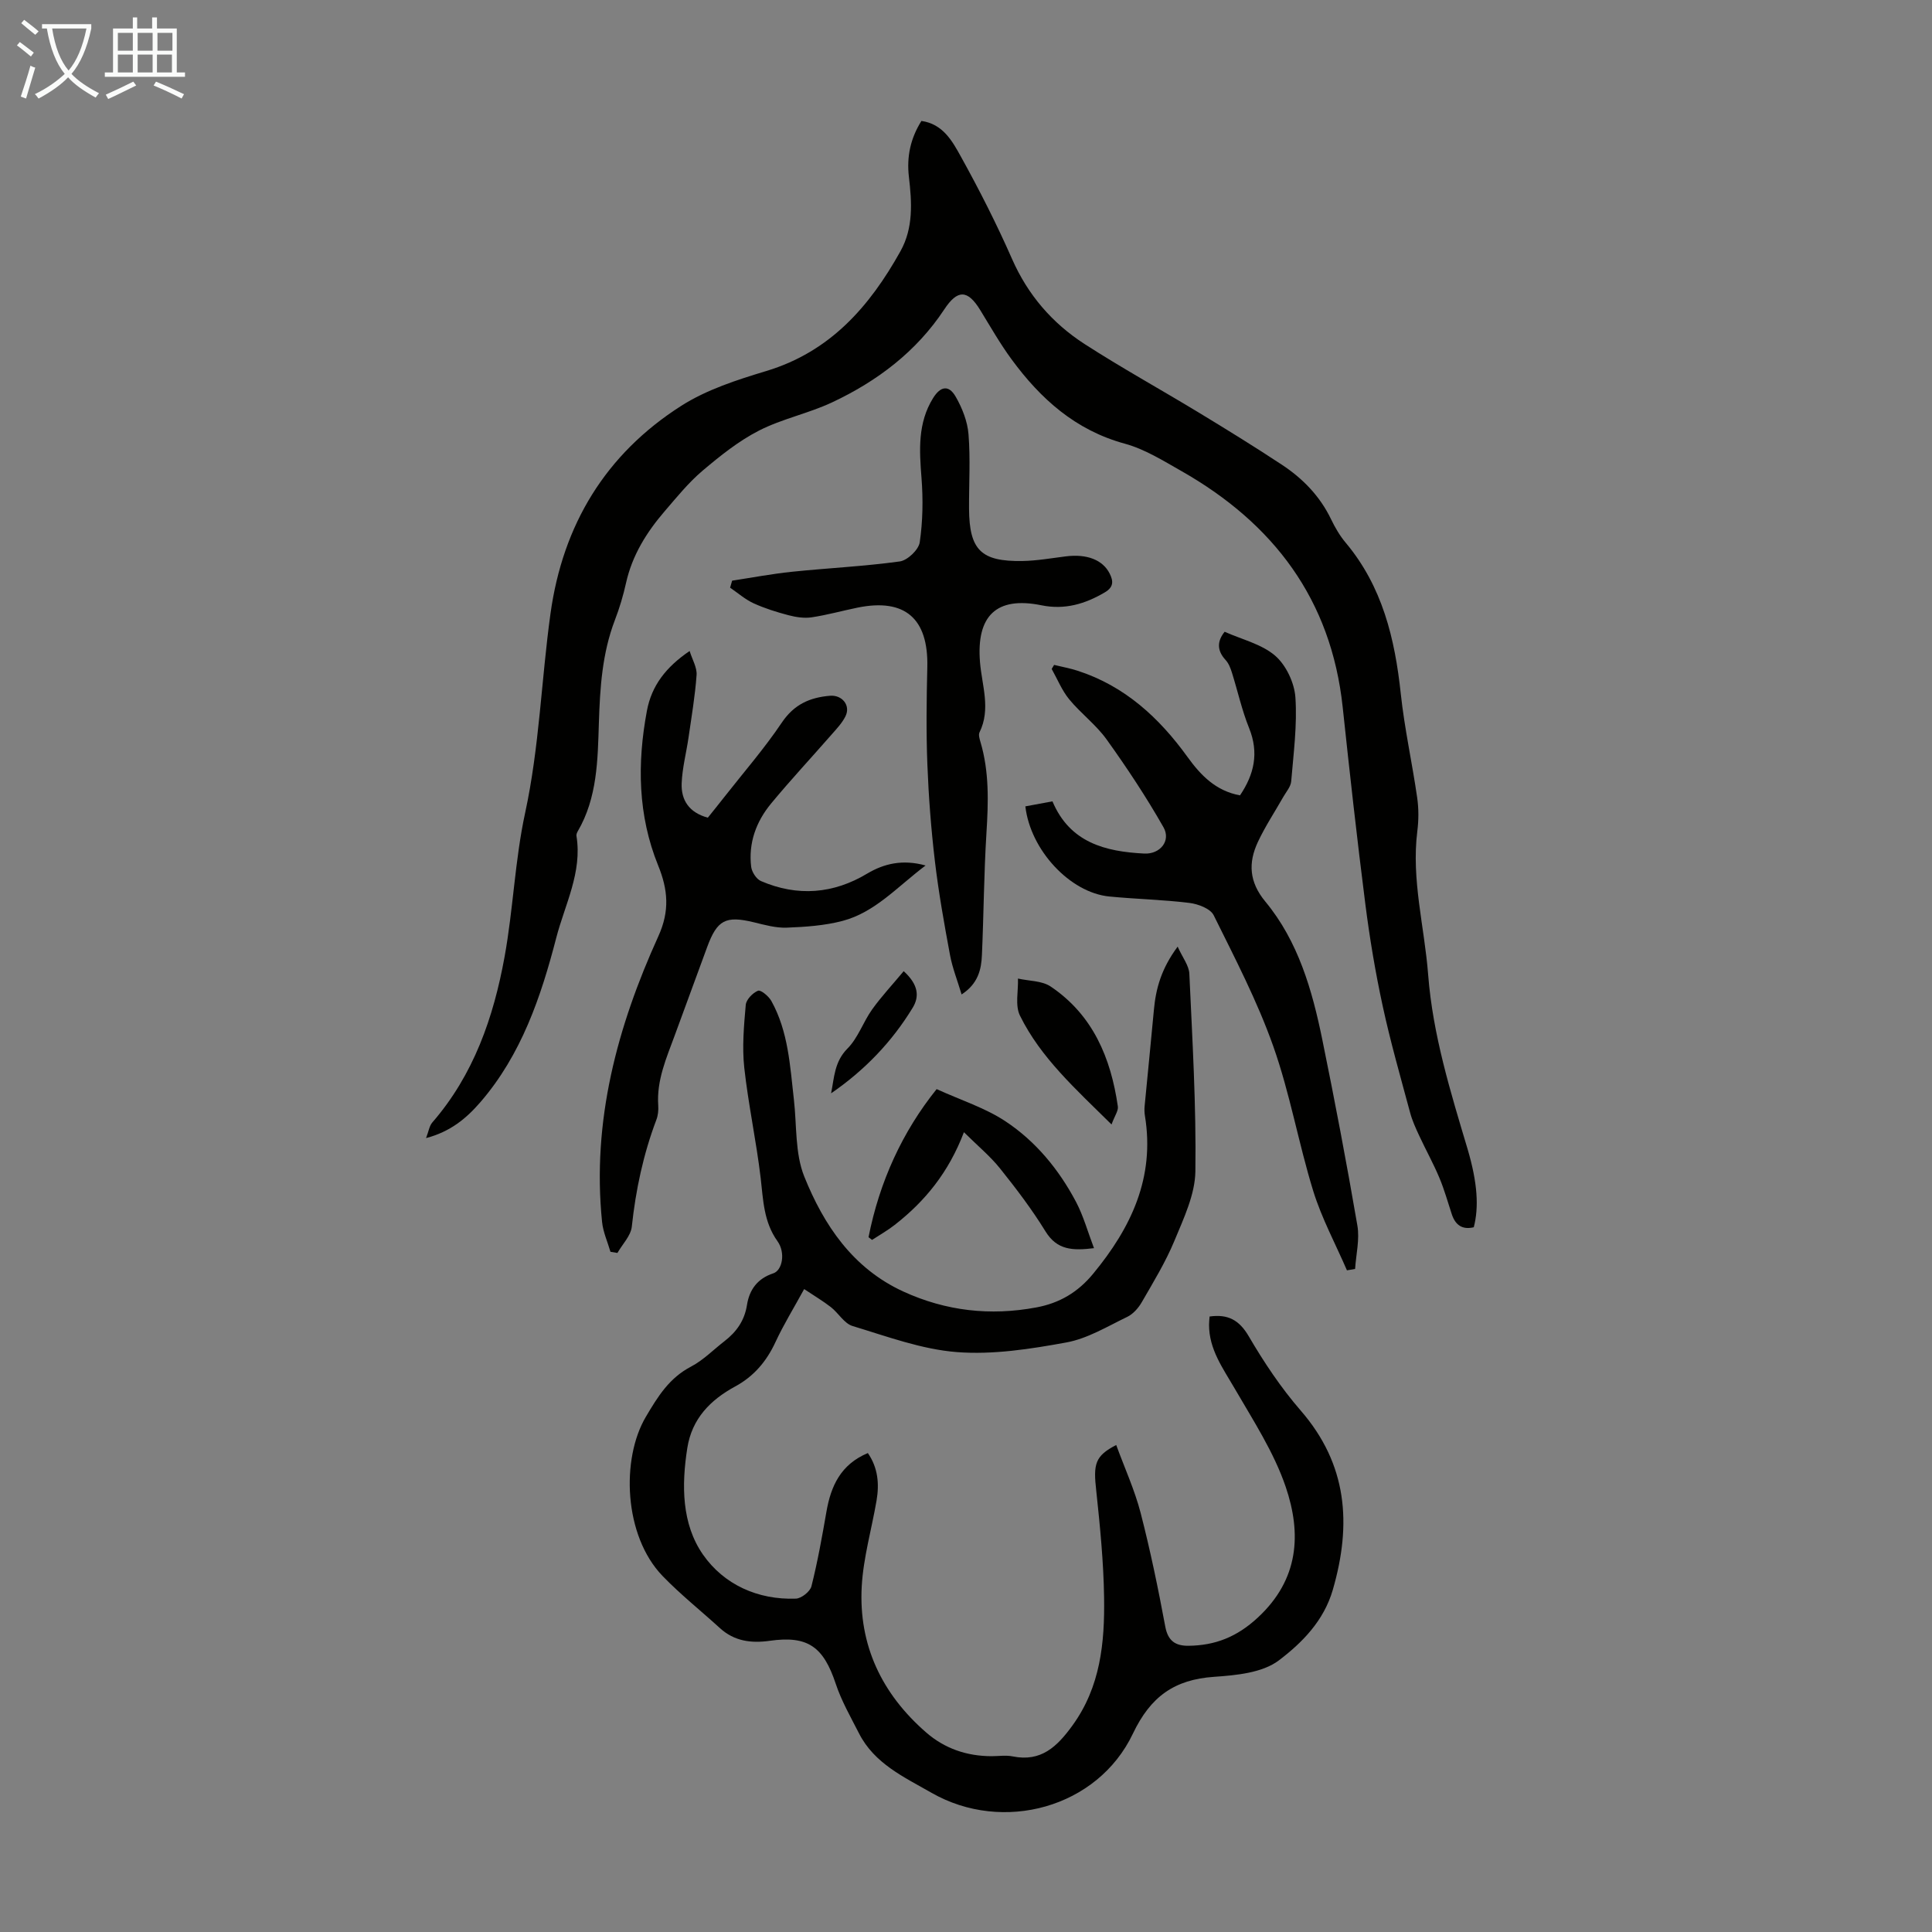 <svg enable-background="new 0 0 400 400" viewBox="0 0 400 400" xmlns="http://www.w3.org/2000/svg"><rect x="0" y="0" width="400" height="400" fill="#808080" stroke="none"/><path d="m6.4 11.7c-1-.8-1.9-1.6-2.9-2.3l.6-.7c.9.7 1.9 1.4 2.9 2.2zm-2.1 8.3c.7-2.1 1.4-4.2 2-6.4.2.1.6.3 1 .4-.7 2.3-1.3 4.4-1.9 6.4zm3-12.8c-1.1-.9-2.1-1.7-2.9-2.4l.6-.7c1 .8 2 1.5 3 2.4zm1.4-1.3v-.9h10.2v.9c-.9 4.2-2.3 7.3-4.1 9.4 1.3 1.4 3.2 2.7 5.7 4-.2.2-.4.5-.7.9-2.5-1.4-4.4-2.7-5.7-4.2-1.4 1.5-3.5 3-6.1 4.4 0 0 0 0-.1-.1-.3-.4-.5-.7-.7-.8 2.7-1.3 4.7-2.8 6.2-4.2-1.8-2.2-3-5.3-3.7-9.4zm9.2 0h-7.1c.6 3.8 1.7 6.7 3.4 8.7 1.7-2 2.9-4.8 3.7-8.7z" fill="#fafbfa"/><path d="m31.6 3.6h.9v2.3h4.1v9.1h1.7v.9h-16.6v-.9h1.7v-9.1h4.1v-2.3h.9v2.3h3.1v-2.3zm-4 13.3.6.8c-1.9.9-3.8 1.9-5.8 2.8-.2-.3-.3-.6-.5-.9 2-.9 3.9-1.8 5.7-2.7zm-3.2-10.1v3.7h3.1v-3.7zm0 4.5v3.7h3.1v-3.7zm4.1-4.5v3.7h3.1v-3.7zm0 4.5v3.7h3.1v-3.7zm9.1 9.1c-2.1-1.1-4.1-2-5.8-2.7l.5-.8c2.2.9 4.1 1.8 5.8 2.6zm-1.9-13.6h-3.1v3.7h3.1zm-3.2 4.5v3.7h3.1v-3.7z" fill="#fafbfa"/><g fill="#010100"><path d="m305.13 254.09c-2.38.57-3.81-.46-4.55-2.69-.84-2.54-1.55-5.13-2.59-7.59-1.24-2.95-2.8-5.76-4.15-8.66-.73-1.57-1.46-3.16-1.9-4.82-1.97-7.33-4.07-14.64-5.67-22.05-1.51-6.97-2.69-14.02-3.59-21.09-1.73-13.57-3.24-27.17-4.69-40.78-2.38-22.31-14.32-38.05-33.4-48.89-3.77-2.14-7.6-4.54-11.71-5.66-10.22-2.79-17.44-9.28-23.45-17.47-2.37-3.23-4.37-6.74-6.47-10.17-2.64-4.33-4.74-4.28-7.46-.16-5.77 8.74-13.87 14.85-23.21 19.24-4.89 2.3-10.36 3.4-15.15 5.85-4.22 2.16-8.05 5.23-11.7 8.32-2.88 2.44-5.3 5.44-7.78 8.32-3.76 4.36-6.76 9.14-8.04 14.88-.58 2.61-1.35 5.21-2.31 7.7-2.64 6.9-3.09 14.02-3.32 21.35-.24 7.59-.31 15.45-4.38 22.4-.16.28-.31.65-.26.95 1.23 7.53-2.42 14.26-4.19 21.12-3.14 12.13-7.21 24.18-15.71 34.01-2.91 3.36-6.19 6.1-11.24 7.43.53-1.36.67-2.51 1.29-3.23 8.58-9.88 12.69-21.78 14.97-34.32 1.79-9.87 2.14-20.03 4.26-29.81 2.95-13.63 3.34-27.5 5.24-41.21 2.55-18.42 11.42-33.06 27.08-43.04 5.27-3.36 11.56-5.38 17.62-7.21 13.2-3.99 21.36-13.33 27.75-24.78 2.72-4.87 2.37-10.16 1.76-15.4-.49-4.18.32-7.97 2.59-11.59 4.45.62 6.4 4.18 8.16 7.36 3.83 6.91 7.42 13.98 10.6 21.21 3.28 7.46 8.33 13.29 15.01 17.61 7.69 4.96 15.72 9.39 23.54 14.13 5.82 3.53 11.63 7.11 17.31 10.86 4.34 2.86 7.9 6.52 10.2 11.31.82 1.7 1.8 3.39 3.01 4.83 7.61 9.07 10.2 19.87 11.42 31.31.77 7.2 2.36 14.3 3.39 21.48.33 2.27.32 4.67.03 6.95-1.26 10.06 1.48 19.78 2.24 29.67.96 12.49 4.64 24.32 8.19 36.21 2.04 6.94 2.34 11.96 1.26 16.12z"/><path d="m231.1 299.17c1.78 4.86 3.83 9.34 5.05 14.04 2.01 7.78 3.64 15.67 5.11 23.57.56 3 2.15 3.98 4.77 3.96 5.54-.05 10.07-1.83 14.38-5.83 8.54-7.91 9.08-17.37 5.78-27.08-2.44-7.17-6.74-13.76-10.59-20.4-2.42-4.18-5.29-8.06-5.28-13.17 0-.54.07-1.09.11-1.69 3.79-.53 6.13.7 8.12 4.11 3.15 5.38 6.66 10.65 10.74 15.35 9.69 11.16 10.59 23.52 6.66 37.1-1.87 6.48-6.4 11.01-11.17 14.63-3.41 2.59-8.83 3.09-13.44 3.41-8.2.57-13.13 4.08-16.79 11.77-7.31 15.36-26.91 20.69-41.67 12.25-5.69-3.26-11.85-6.04-15.04-12.33-1.71-3.36-3.62-6.68-4.8-10.23-2.56-7.7-5.78-10.04-13.68-8.92-3.85.54-7.33.09-10.31-2.63-3.95-3.6-8.16-6.95-11.87-10.79-8.05-8.33-8.62-24.25-3.46-32.96 2.5-4.23 4.84-8.03 9.35-10.39 2.54-1.33 4.63-3.49 6.93-5.27 2.48-1.91 4.15-4.27 4.65-7.47s2.19-5.5 5.45-6.57c1.87-.61 2.58-4.27.87-6.65-2.86-4-2.95-8.49-3.48-13.07-.9-7.65-2.56-15.22-3.4-22.87-.46-4.28-.07-8.68.31-12.99.1-1.1 1.44-2.49 2.54-2.93.57-.23 2.21 1.13 2.76 2.12 3.52 6.34 3.87 13.45 4.67 20.44.61 5.33.21 11.09 2.14 15.9 4.05 10.07 10.05 19.02 20.52 23.82 8.82 4.04 18 5.07 27.52 3.29 4.8-.89 8.61-3.13 11.78-6.98 7.87-9.54 12.8-19.91 10.72-32.66-.11-.66-.13-1.35-.07-2.01.63-6.64 1.31-13.28 1.92-19.93.4-4.41 1.52-8.54 4.92-13.12 1.02 2.28 2.34 3.91 2.42 5.6.62 13.64 1.44 27.29 1.25 40.93-.07 4.81-2.42 9.73-4.33 14.35-1.83 4.42-4.36 8.56-6.76 12.72-.7 1.22-1.8 2.47-3.03 3.06-4.11 1.98-8.21 4.49-12.59 5.29-7.44 1.36-15.16 2.57-22.63 2-7.32-.56-14.51-3.25-21.63-5.4-1.73-.52-2.92-2.68-4.49-3.91-1.63-1.27-3.43-2.33-5.54-3.74-2.16 3.96-4.26 7.36-5.93 10.96-1.85 4-4.48 7.11-8.36 9.21-5.14 2.79-8.94 6.66-9.9 12.73-1.21 7.71-1.18 15.72 3.25 22.08 4.3 6.16 11.3 9.4 19.23 9.11 1.14-.04 2.95-1.47 3.22-2.56 1.28-5.08 2.2-10.24 3.1-15.41.92-5.34 2.96-9.82 8.58-12.17 2.1 3.04 2.39 6.37 1.8 9.84-1.02 5.94-2.74 11.83-3.07 17.8-.66 12.13 4.16 22.21 13.31 30.18 3.86 3.37 8.45 4.93 13.57 4.94 1.46 0 2.96-.24 4.36.04 5.89 1.2 9.2-2.01 12.37-6.37 5.84-8.03 6.71-17.2 6.57-26.54-.11-7.36-.84-14.73-1.62-22.06-.64-5.58-.27-7.22 4.13-9.5z"/><path d="m278.87 263.01c-2.36-5.46-5.22-10.76-6.97-16.4-3.06-9.91-4.83-20.25-8.29-30.01-3.3-9.33-7.93-18.21-12.33-27.11-.68-1.37-3.22-2.33-5.02-2.55-5.51-.68-11.08-.79-16.6-1.33-8.13-.8-16.33-9.61-17.37-18.66 1.82-.34 3.65-.67 5.61-1.04 3.61 8.57 10.96 10.4 18.99 10.81 3.3.17 5.59-2.64 4-5.44-3.56-6.26-7.56-12.3-11.76-18.16-2.19-3.06-5.35-5.4-7.76-8.33-1.52-1.85-2.44-4.18-3.63-6.29.17-.28.34-.56.5-.84 1.62.4 3.26.69 4.84 1.2 9.78 3.16 16.9 9.72 22.78 17.86 2.73 3.79 5.87 7.04 10.87 7.95 2.94-4.36 3.95-8.79 1.89-13.91-1.5-3.71-2.36-7.67-3.56-11.49-.29-.93-.67-1.93-1.31-2.62-1.86-2.02-1.74-3.94-.2-5.85 3.6 1.61 7.67 2.55 10.46 4.96 2.26 1.95 3.98 5.61 4.19 8.63.39 5.75-.39 11.59-.87 17.37-.09 1.11-1.03 2.17-1.63 3.22-1.76 3.1-3.75 6.1-5.26 9.32-2.03 4.33-1.84 8.29 1.54 12.37 6.8 8.22 9.69 18.3 11.78 28.53 2.62 12.8 5.06 25.65 7.27 38.53.5 2.88-.28 5.99-.47 8.99-.57.1-1.13.2-1.69.29z"/><path d="m191.63 179.19c-5.97 4.51-10.47 9.69-17.18 11.47-3.72.98-7.68 1.25-11.55 1.4-2.27.09-4.6-.57-6.86-1.12-5.79-1.39-7.56-.49-9.63 5.14-2.23 6.08-4.46 12.17-6.7 18.25-1.73 4.71-3.79 9.33-3.43 14.54.07.99-.04 2.07-.39 2.98-2.7 7.14-4.27 14.51-5.08 22.1-.2 1.9-1.94 3.64-2.98 5.46-.48-.08-.96-.16-1.44-.24-.6-2.06-1.53-4.09-1.74-6.2-2.12-20.87 3.14-40.39 11.65-59.12 2.39-5.25 2-9.66-.04-14.67-4.2-10.36-4.36-21.11-2.33-31.99.98-5.27 3.97-9.09 8.85-12.41.55 1.79 1.55 3.42 1.44 4.97-.31 4.32-1.04 8.61-1.66 12.9-.46 3.19-1.31 6.36-1.43 9.56-.12 3.4 1.49 6.02 5.42 7.08 1.1-1.37 2.27-2.82 3.42-4.29 4.01-5.11 8.29-10.03 11.9-15.4 2.53-3.76 5.79-5.2 9.97-5.55 2.49-.21 4.31 1.97 3.22 4.22-.67 1.37-1.78 2.55-2.81 3.72-4.19 4.8-8.55 9.47-12.61 14.38-3.09 3.74-4.71 8.16-4.12 13.08.13 1.08 1.07 2.55 2.02 2.96 7.57 3.27 15.02 2.67 22.05-1.57 3.4-2.01 7.25-2.98 12.04-1.65z"/><path d="m199.09 205.89c-.87-2.9-1.9-5.48-2.4-8.16-1.2-6.45-2.36-12.93-3.13-19.44-.79-6.66-1.3-13.37-1.56-20.08-.26-6.69-.17-13.4-.01-20.09.24-10.07-4.63-14.31-14.43-12.32-3.18.65-6.31 1.53-9.51 2.01-1.54.23-3.24-.03-4.78-.43-2.47-.65-4.94-1.42-7.26-2.48-1.74-.8-3.24-2.13-4.85-3.23.14-.48.28-.97.42-1.45 4.12-.63 8.23-1.41 12.37-1.84 7.44-.77 14.94-1.12 22.34-2.14 1.59-.22 3.9-2.41 4.13-3.96.64-4.36.71-8.88.37-13.29-.45-5.77-.82-11.39 2.4-16.58 1.54-2.47 3.25-2.77 4.68-.27 1.35 2.35 2.44 5.11 2.65 7.78.41 5.11.08 10.29.11 15.43.06 8.51 2.47 10.94 11.05 10.8 3-.05 6-.59 8.99-.96 4.37-.55 7.63.73 9.06 3.53.83 1.63.82 2.85-.97 3.91-4.09 2.42-8.33 3.67-13.13 2.69-9.37-1.91-13.52 2.2-12.73 11.79.39 4.78 2.28 9.68-.1 14.51-.25.5 0 1.33.18 1.95 1.86 6.23 1.65 12.55 1.25 18.95-.52 8.37-.56 16.77-.93 25.15-.12 3.05-.79 5.99-4.21 8.22z"/><path d="m179.82 256.15c2.27-11.5 7.01-21.84 14.1-30.66 5.08 2.31 10.03 3.88 14.2 6.63 6.31 4.16 11.12 10.02 14.66 16.72 1.53 2.9 2.41 6.14 3.72 9.58-4.43.54-7.65.41-10.04-3.47-2.8-4.55-6.06-8.85-9.41-13.03-2.04-2.55-4.62-4.68-7.48-7.51-3.16 8.33-8.07 14.31-14.34 19.2-1.47 1.15-3.12 2.08-4.68 3.1-.25-.19-.49-.37-.73-.56z"/><path d="m230.13 232.81c-7.47-7.39-14.66-13.81-18.96-22.54-1.04-2.11-.32-5.09-.41-7.67 2.28.52 4.96.43 6.77 1.65 8.74 5.88 12.46 14.78 13.91 24.83.13.89-.65 1.92-1.31 3.73z"/><path d="m187.1 201.07c3.11 2.83 3.24 5.29 1.88 7.54-4.31 7.1-9.97 12.98-16.91 17.75.66-3.3.68-6.54 3.39-9.27 2.2-2.21 3.26-5.52 5.12-8.12 1.94-2.7 4.24-5.16 6.52-7.9z"/></g></svg>